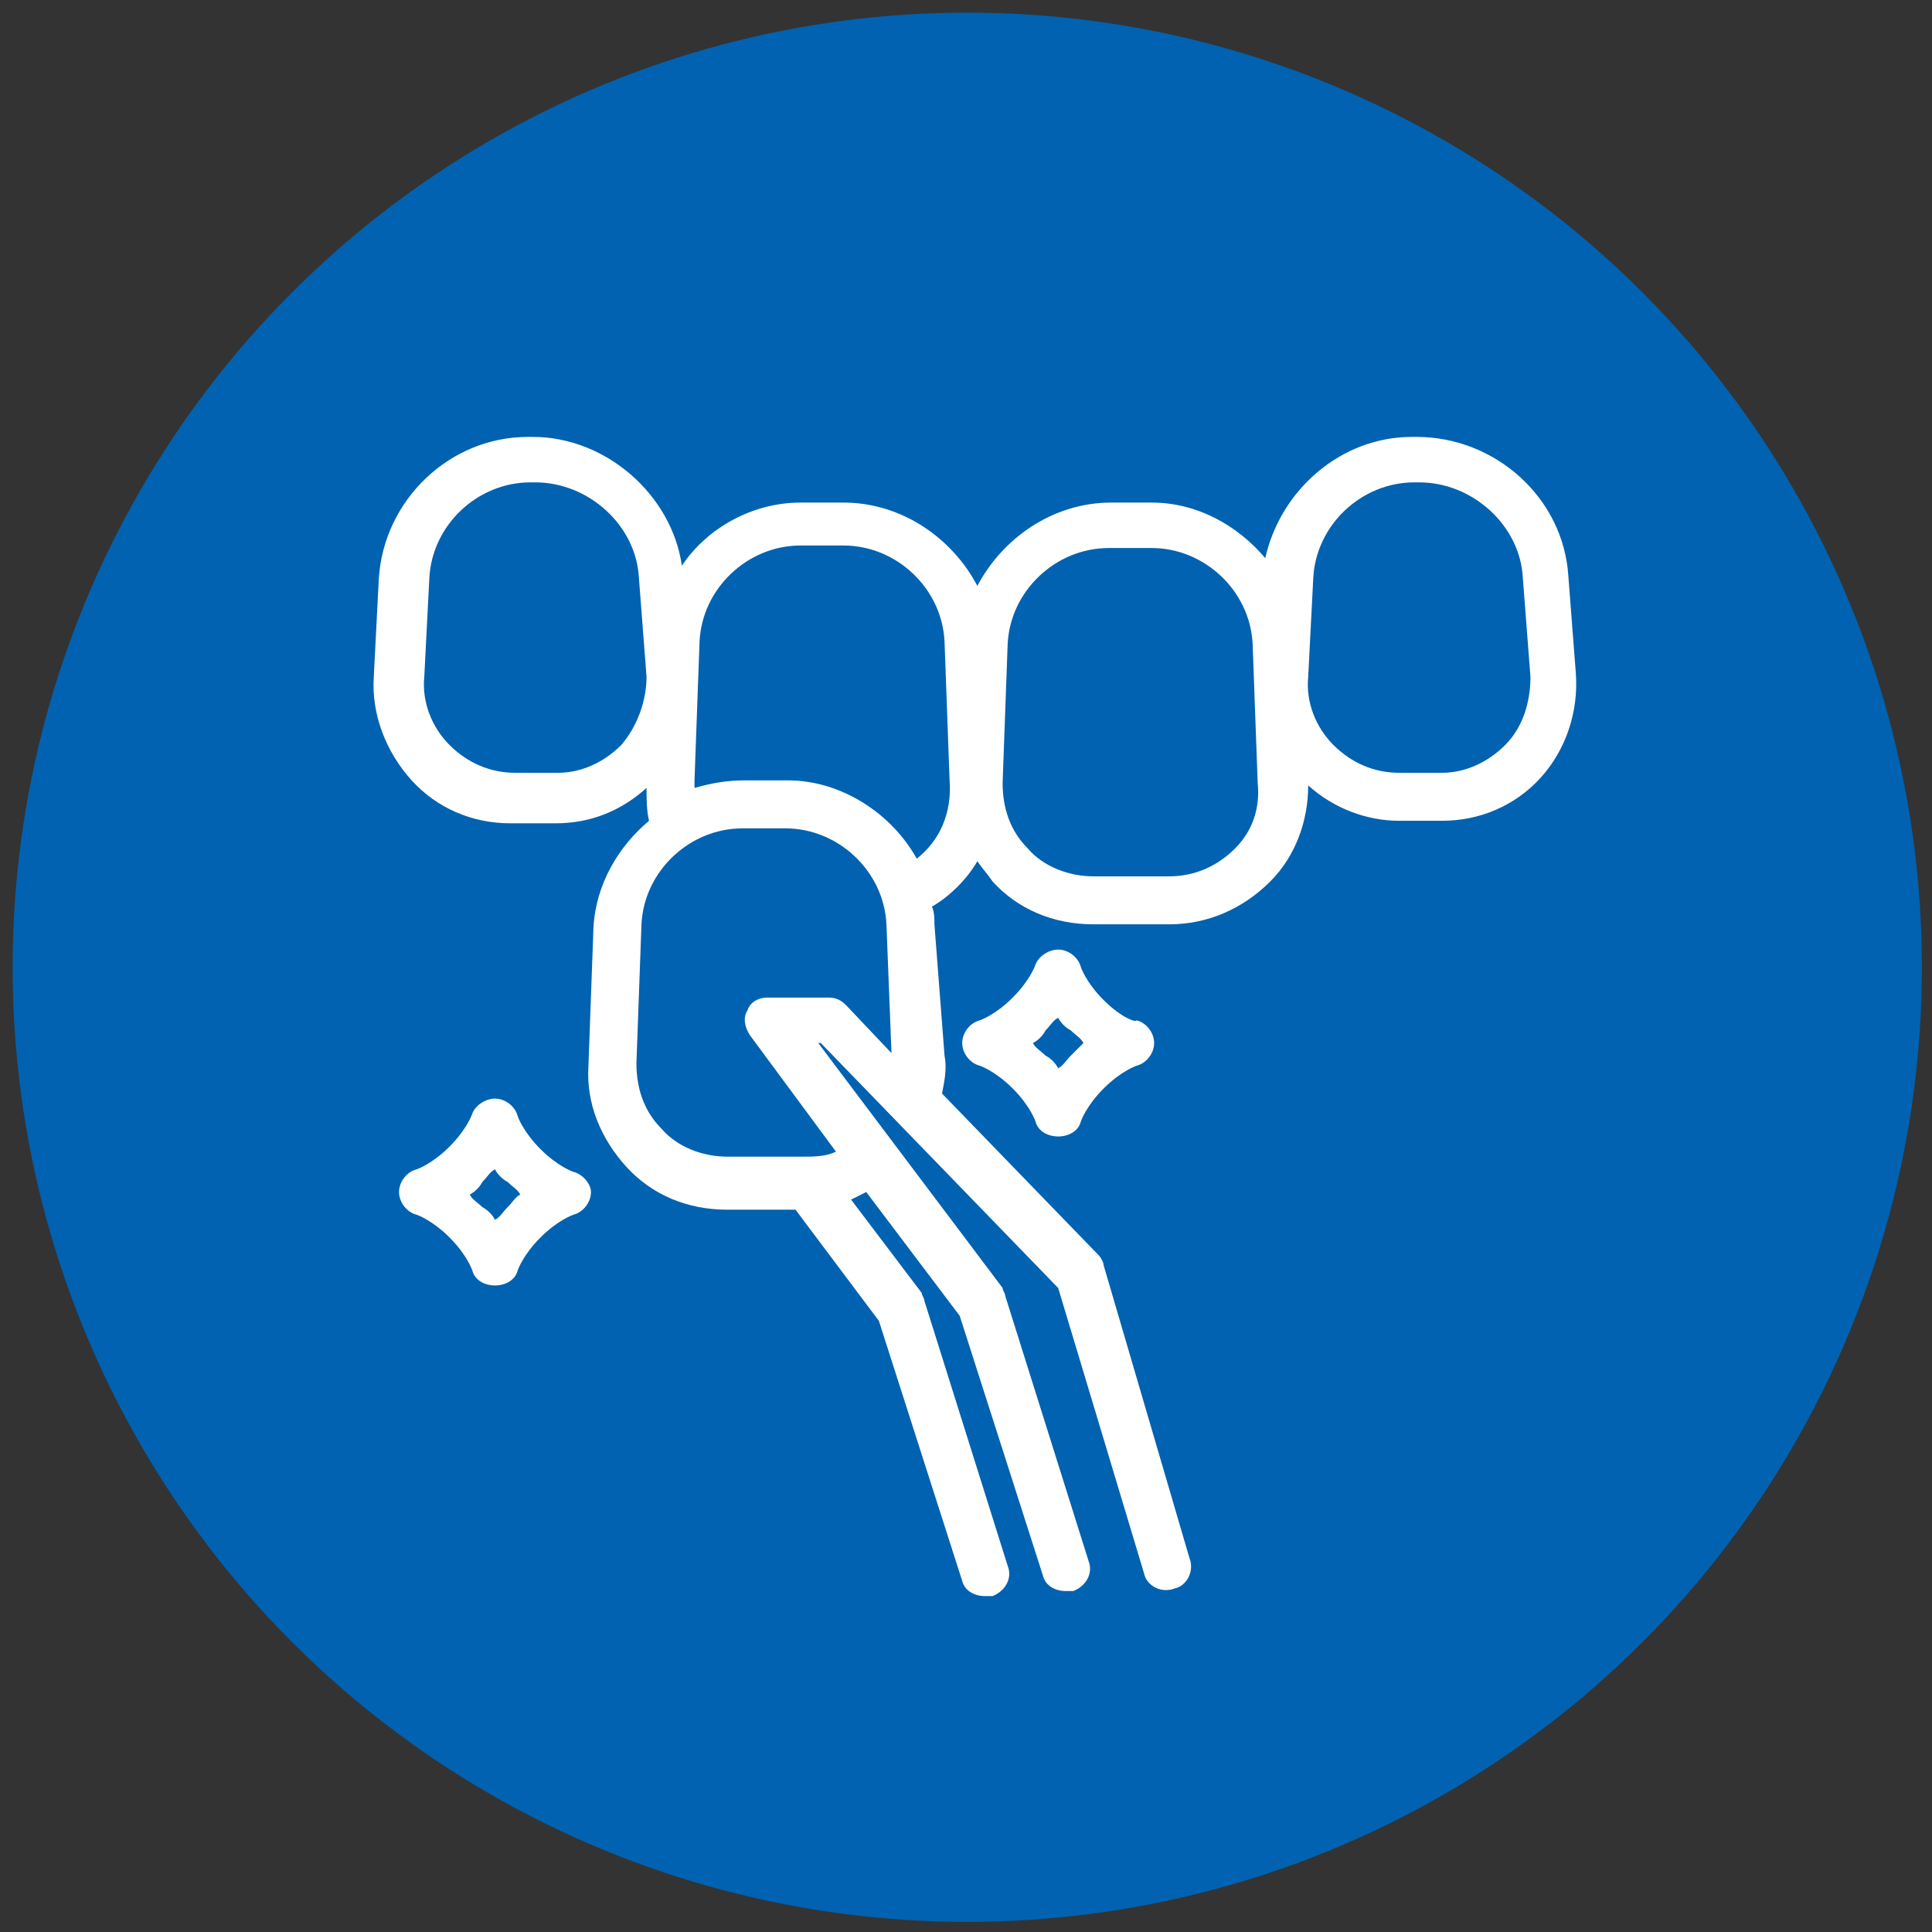 <?xml version="1.0" encoding="utf-8"?>
<!-- Generator: Adobe Illustrator 27.2.0, SVG Export Plug-In . SVG Version: 6.00 Build 0)  -->
<svg version="1.1" id="Layer_1" xmlns="http://www.w3.org/2000/svg" xmlns:xlink="http://www.w3.org/1999/xlink" x="0px" y="0px"
	 viewBox="0 0 76.5 76.5" style="enable-background:new 0 0 76.5 76.5;" xml:space="preserve">
<rect x="0" y="0" width="76.5" height="76.5" fill="#333333" stroke="none"/>
<style type="text/css">
	.st0{fill:#0062B0;}
	.st1{fill:#FFFFFF;}
</style>
<circle class="st0" cx="38.3" cy="38.3" r="37.8"/>
<g>
	<path class="st1" d="M62.4,26.7l-0.3-3.9c-0.2-3.1-2.9-5.5-6-5.5h-0.2c-2.8,0-5.2,2.1-5.8,4.8c-1.1-1.3-2.7-2.2-4.5-2.2H44
		c-2.3,0-4.3,1.4-5.3,3.3c-1-1.9-3-3.3-5.3-3.3h-1.7c-1.9,0-3.7,1-4.7,2.5c-0.4-2.8-3-5.1-5.9-5.1h-0.2c-3.1,0-5.7,2.5-5.9,5.6
		l-0.2,3.9c-0.1,1.5,0.5,3,1.5,4.1c1,1.1,2.4,1.7,3.9,1.7H22c1.4,0,2.6-0.5,3.6-1.4c0,0.4,0,0.9,0.1,1.3c-1.2,1-2.1,2.5-2.2,4.2
		l-0.2,5.5c-0.1,1.5,0.5,2.9,1.5,4c1,1.1,2.4,1.7,4,1.7h2.7l3.3,4.4l3.3,10.3c0.1,0.4,0.5,0.6,0.9,0.6c0.1,0,0.2,0,0.3,0
		c0.5-0.2,0.8-0.7,0.6-1.2l-3.3-10.5c0-0.1-0.1-0.2-0.1-0.3l-2.8-3.7c0.2-0.1,0.4-0.2,0.6-0.3l3.7,4.9l3.3,10.3
		c0.1,0.4,0.5,0.6,0.9,0.6c0.1,0,0.2,0,0.3,0c0.5-0.2,0.8-0.7,0.6-1.2l-3.3-10.5c0-0.1-0.1-0.2-0.1-0.3l-7.3-9.7h0.1l9.4,9.7
		l3.4,11.3c0.1,0.5,0.7,0.8,1.2,0.6c0.5-0.1,0.8-0.7,0.6-1.2l-3.4-11.6c0-0.1-0.1-0.3-0.2-0.4l-6.2-6.4c0.1-0.5,0.2-1,0.1-1.5
		L37,36.6c0-0.2,0-0.5-0.1-0.7c0.7-0.4,1.4-1.1,1.8-1.8c0.2,0.3,0.4,0.5,0.6,0.8c1,1.1,2.4,1.7,4,1.7h3c1.5,0,2.9-0.6,4-1.7
		c1-1,1.5-2.4,1.5-3.8c1,0.9,2.3,1.4,3.6,1.4h1.7c1.5,0,2.9-0.6,3.9-1.7C62,29.7,62.5,28.2,62.4,26.7z M24.6,29.5
		c-0.7,0.7-1.6,1.1-2.5,1.1h-1.7c-1,0-1.9-0.4-2.6-1.1c-0.7-0.7-1.1-1.7-1-2.7l0.2-3.9c0.1-2.1,1.9-3.8,4-3.8h0.2
		c2.1,0,4,1.7,4.1,3.8l0.3,3.9C25.6,27.8,25.2,28.8,24.6,29.5z M33.5,39.8c-0.2-0.2-0.4-0.3-0.7-0.3h-2.4c-0.4,0-0.7,0.2-0.8,0.5
		c-0.2,0.3-0.1,0.7,0.1,1l3.4,4.6c-0.4,0.2-0.9,0.2-1.3,0.2h-3c-1,0-2-0.4-2.6-1.1c-0.7-0.7-1-1.6-1-2.6l0.2-5.5
		c0.1-2.1,1.9-3.8,4-3.8h1.7c2.1,0,3.9,1.7,4,3.8l0.2,5.1L33.5,39.8z M36.3,34c-1-1.8-3-3.1-5.1-3.1h-1.7c-0.7,0-1.3,0.1-2,0.3
		c0-0.1,0-0.2,0-0.3l0.2-5.5c0.1-2.1,1.9-3.8,4-3.8h1.7c2.1,0,3.9,1.7,4,3.8l0.2,5.5C37.7,32.2,37.2,33.3,36.3,34z M48.9,33.6
		c-0.7,0.7-1.6,1.1-2.6,1.1h-3c-1,0-2-0.4-2.6-1.1c-0.7-0.7-1-1.6-1-2.6l0.2-5.5c0.1-2.1,1.9-3.8,4-3.8h1.7c2.1,0,3.9,1.7,4,3.8
		l0.2,5.5C49.9,32,49.6,32.9,48.9,33.6z M59.6,29.5c-0.7,0.7-1.6,1.1-2.5,1.1h-1.7c-1,0-1.9-0.4-2.6-1.1c-0.7-0.7-1.1-1.7-1-2.7
		l0.2-3.9c0.1-2.1,1.9-3.8,4-3.8h0.2c2.1,0,4,1.7,4.1,3.8l0.3,3.9C60.6,27.8,60.3,28.8,59.6,29.5z"/>
	<path class="st1" d="M22.7,46.4c0,0-0.6-0.2-1.3-0.9c-0.7-0.7-0.9-1.3-0.9-1.3c-0.1-0.4-0.5-0.7-0.9-0.7c-0.4,0-0.8,0.3-0.9,0.6
		c0,0-0.2,0.6-0.9,1.3c-0.7,0.7-1.3,0.9-1.3,0.9c-0.4,0.1-0.7,0.5-0.7,0.9c0,0.4,0.3,0.8,0.7,0.9c0,0,0.6,0.2,1.3,0.9
		c0.7,0.7,0.9,1.3,0.9,1.3c0.1,0.4,0.5,0.6,0.9,0.6c0,0,0,0,0,0c0.4,0,0.8-0.2,0.9-0.6c0,0,0.2-0.6,0.9-1.3c0.7-0.7,1.3-0.9,1.3-0.9
		c0.4-0.1,0.7-0.5,0.7-0.9C23.4,46.9,23.1,46.5,22.7,46.4z M20.1,47.8c-0.2,0.2-0.3,0.4-0.5,0.5c-0.1-0.2-0.3-0.4-0.5-0.5
		c-0.2-0.2-0.4-0.3-0.5-0.5c0.2-0.1,0.4-0.3,0.5-0.5c0.2-0.2,0.3-0.4,0.5-0.5c0.1,0.2,0.3,0.4,0.5,0.5c0.2,0.2,0.4,0.3,0.5,0.5
		C20.4,47.4,20.3,47.6,20.1,47.8z"/>
	<path class="st1" d="M43.7,39.6c-0.7-0.7-0.9-1.3-0.9-1.3c-0.1-0.4-0.5-0.7-0.9-0.7c-0.4,0-0.8,0.3-0.9,0.6c0,0-0.2,0.6-0.9,1.3
		c-0.7,0.7-1.3,0.9-1.3,0.9c-0.4,0.1-0.7,0.5-0.7,0.9c0,0.4,0.3,0.8,0.7,0.9c0,0,0.6,0.2,1.3,0.9c0.7,0.7,0.9,1.3,0.9,1.3
		c0.1,0.4,0.5,0.6,0.9,0.6c0,0,0,0,0,0c0.4,0,0.8-0.2,0.9-0.6c0,0,0.2-0.6,0.9-1.3c0.7-0.7,1.3-0.9,1.3-0.9c0.4-0.1,0.7-0.5,0.7-0.9
		c0-0.4-0.3-0.8-0.7-0.9C45,40.5,44.4,40.3,43.7,39.6z M42.4,41.8c-0.2,0.2-0.3,0.4-0.5,0.5c-0.1-0.2-0.3-0.4-0.5-0.5
		c-0.2-0.2-0.4-0.3-0.5-0.5c0.2-0.1,0.4-0.3,0.5-0.5c0.2-0.2,0.3-0.4,0.5-0.5c0.1,0.2,0.3,0.4,0.5,0.5c0.2,0.2,0.4,0.3,0.5,0.5
		C42.7,41.5,42.5,41.7,42.4,41.8z"/>
</g>
</svg>
